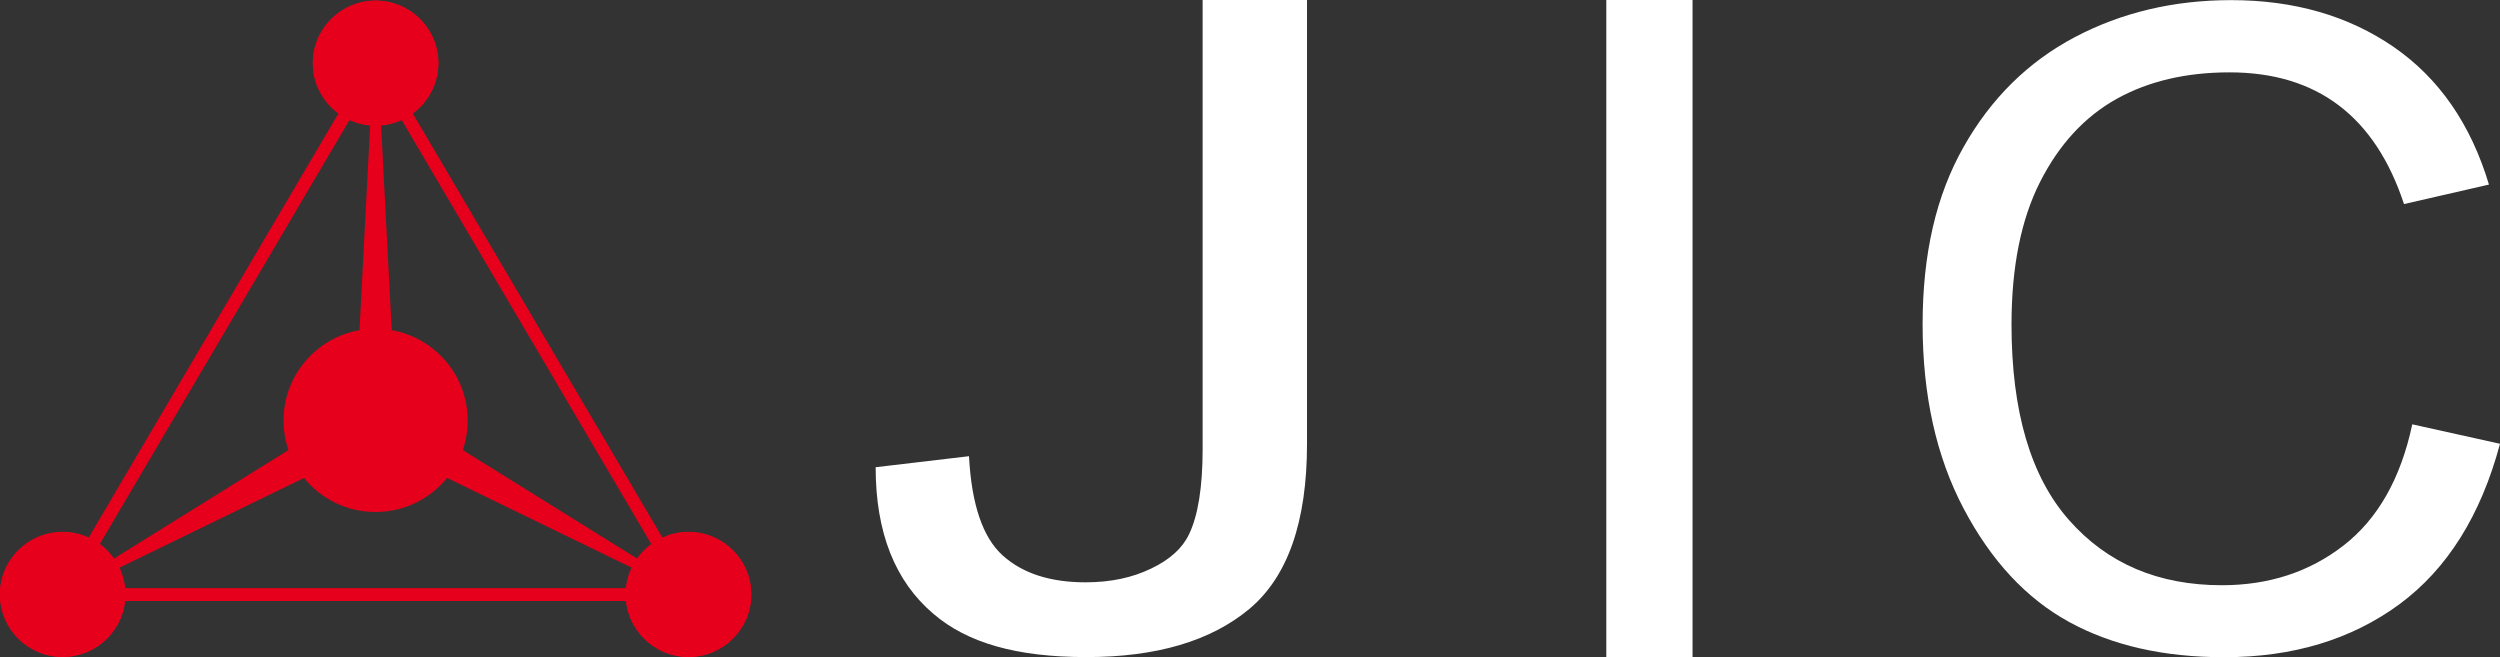 <svg width="194" height="51" viewBox="0 0 194 51" fill="none" xmlns="http://www.w3.org/2000/svg">
<rect x="0" y="0" width="194" height="51" fill="#333333" stroke="none"/>
<g clip-path="url(#clip0_984_3266)">
<path d="M67.961 36.255L75.194 35.401C75.391 39.151 76.268 41.723 77.815 43.107C79.362 44.501 81.51 45.188 84.239 45.188C86.161 45.188 87.846 44.835 89.314 44.128C90.782 43.431 91.758 42.538 92.27 41.458C92.97 40.005 93.325 37.796 93.325 34.831V0H101.424V34.448C101.424 40.496 99.927 44.766 96.941 47.26C93.955 49.743 89.748 50.99 84.308 50.99C78.869 50.99 75.066 49.881 72.454 47.652C69.449 45.11 67.951 41.32 67.951 36.255H67.961Z" fill="white"/>
<path d="M124.65 50.99V0H131.341V50.99H124.65Z" fill="white"/>
<path d="M187.191 32.927L194 34.438C192.512 40.005 189.901 44.157 186.186 46.896C182.452 49.635 177.919 51 172.588 51C167.898 51 163.887 50.087 160.557 48.261C157.226 46.435 154.506 43.5 152.378 39.465C150.25 35.43 149.195 30.659 149.195 25.171C149.195 19.683 150.25 15.148 152.378 11.398C154.497 7.647 157.374 4.801 161 2.886C164.626 0.972 168.676 0.01 173.14 0.01C178.027 0.01 182.245 1.227 185.762 3.652C189.27 6.077 191.734 9.631 193.143 14.323L186.551 15.835C184.304 9.022 179.791 5.615 173.012 5.615C169.632 5.615 166.715 6.303 164.242 7.677C161.769 9.061 159.788 11.201 158.31 14.117C156.832 17.033 156.093 20.724 156.093 25.181C156.093 31.925 157.581 36.991 160.557 40.358C163.532 43.735 167.484 45.414 172.421 45.414C176.066 45.414 179.22 44.383 181.87 42.322C184.521 40.26 186.295 37.138 187.191 32.936V32.927Z" fill="white"/>
<path d="M22.388 34.929C22.141 34.212 22.003 33.437 22.003 32.632C22.003 29.127 24.546 26.212 27.896 25.622L28.724 9.738C26.231 9.522 24.27 7.441 24.27 4.898C24.27 2.218 26.457 0.049 29.147 0.049C31.837 0.049 34.025 2.218 34.025 4.898C34.025 7.441 32.064 9.522 29.571 9.738L30.399 25.622C33.749 26.212 36.291 29.127 36.291 32.632C36.291 33.437 36.153 34.212 35.917 34.929L49.436 43.342C50.323 42.096 51.781 41.271 53.427 41.271C56.117 41.271 58.304 43.441 58.304 46.121C58.304 48.801 56.127 50.97 53.427 50.97C50.727 50.97 48.549 48.801 48.549 46.121C48.549 45.384 48.717 44.678 49.013 44.049L34.695 37.089C33.385 38.699 31.384 39.73 29.137 39.73C26.891 39.73 24.9 38.699 23.59 37.089L9.272 44.049C9.568 44.678 9.736 45.374 9.736 46.121C9.736 48.801 7.558 50.97 4.858 50.97C2.158 50.97 -0.01 48.801 -0.01 46.121C-0.01 43.441 2.168 41.271 4.858 41.271C6.513 41.271 7.972 42.086 8.849 43.342L22.378 34.929H22.388Z" fill="#E6001B"/>
<path d="M24.279 4.889C24.279 7.569 26.457 9.738 29.137 9.738C31.817 9.738 34.005 7.569 34.005 4.889C34.005 2.209 31.827 0.049 29.147 0.049C26.467 0.049 24.289 2.218 24.289 4.889H24.279Z" fill="#E6001B"/>
<path d="M4.858 50.98C7.541 50.98 9.716 48.814 9.716 46.141C9.716 43.468 7.541 41.301 4.858 41.301C2.175 41.301 0 43.468 0 46.141C0 48.814 2.175 50.98 4.858 50.98Z" fill="#E6001B"/>
<path d="M48.568 46.141C48.568 48.811 50.746 50.99 53.426 50.99C56.106 50.99 58.294 48.821 58.294 46.141C58.294 43.461 56.116 41.291 53.426 41.291C50.736 41.291 48.568 43.461 48.568 46.141Z" fill="#E6001B"/>
<path d="M4.857 46.14H53.426L29.147 4.889L4.857 46.14Z" stroke="#E6001B" stroke-miterlimit="10"/>
</g>
<defs>
<clipPath id="clip0_984_3266">
<rect width="194" height="51" fill="white"/>
</clipPath>
</defs>
</svg>
